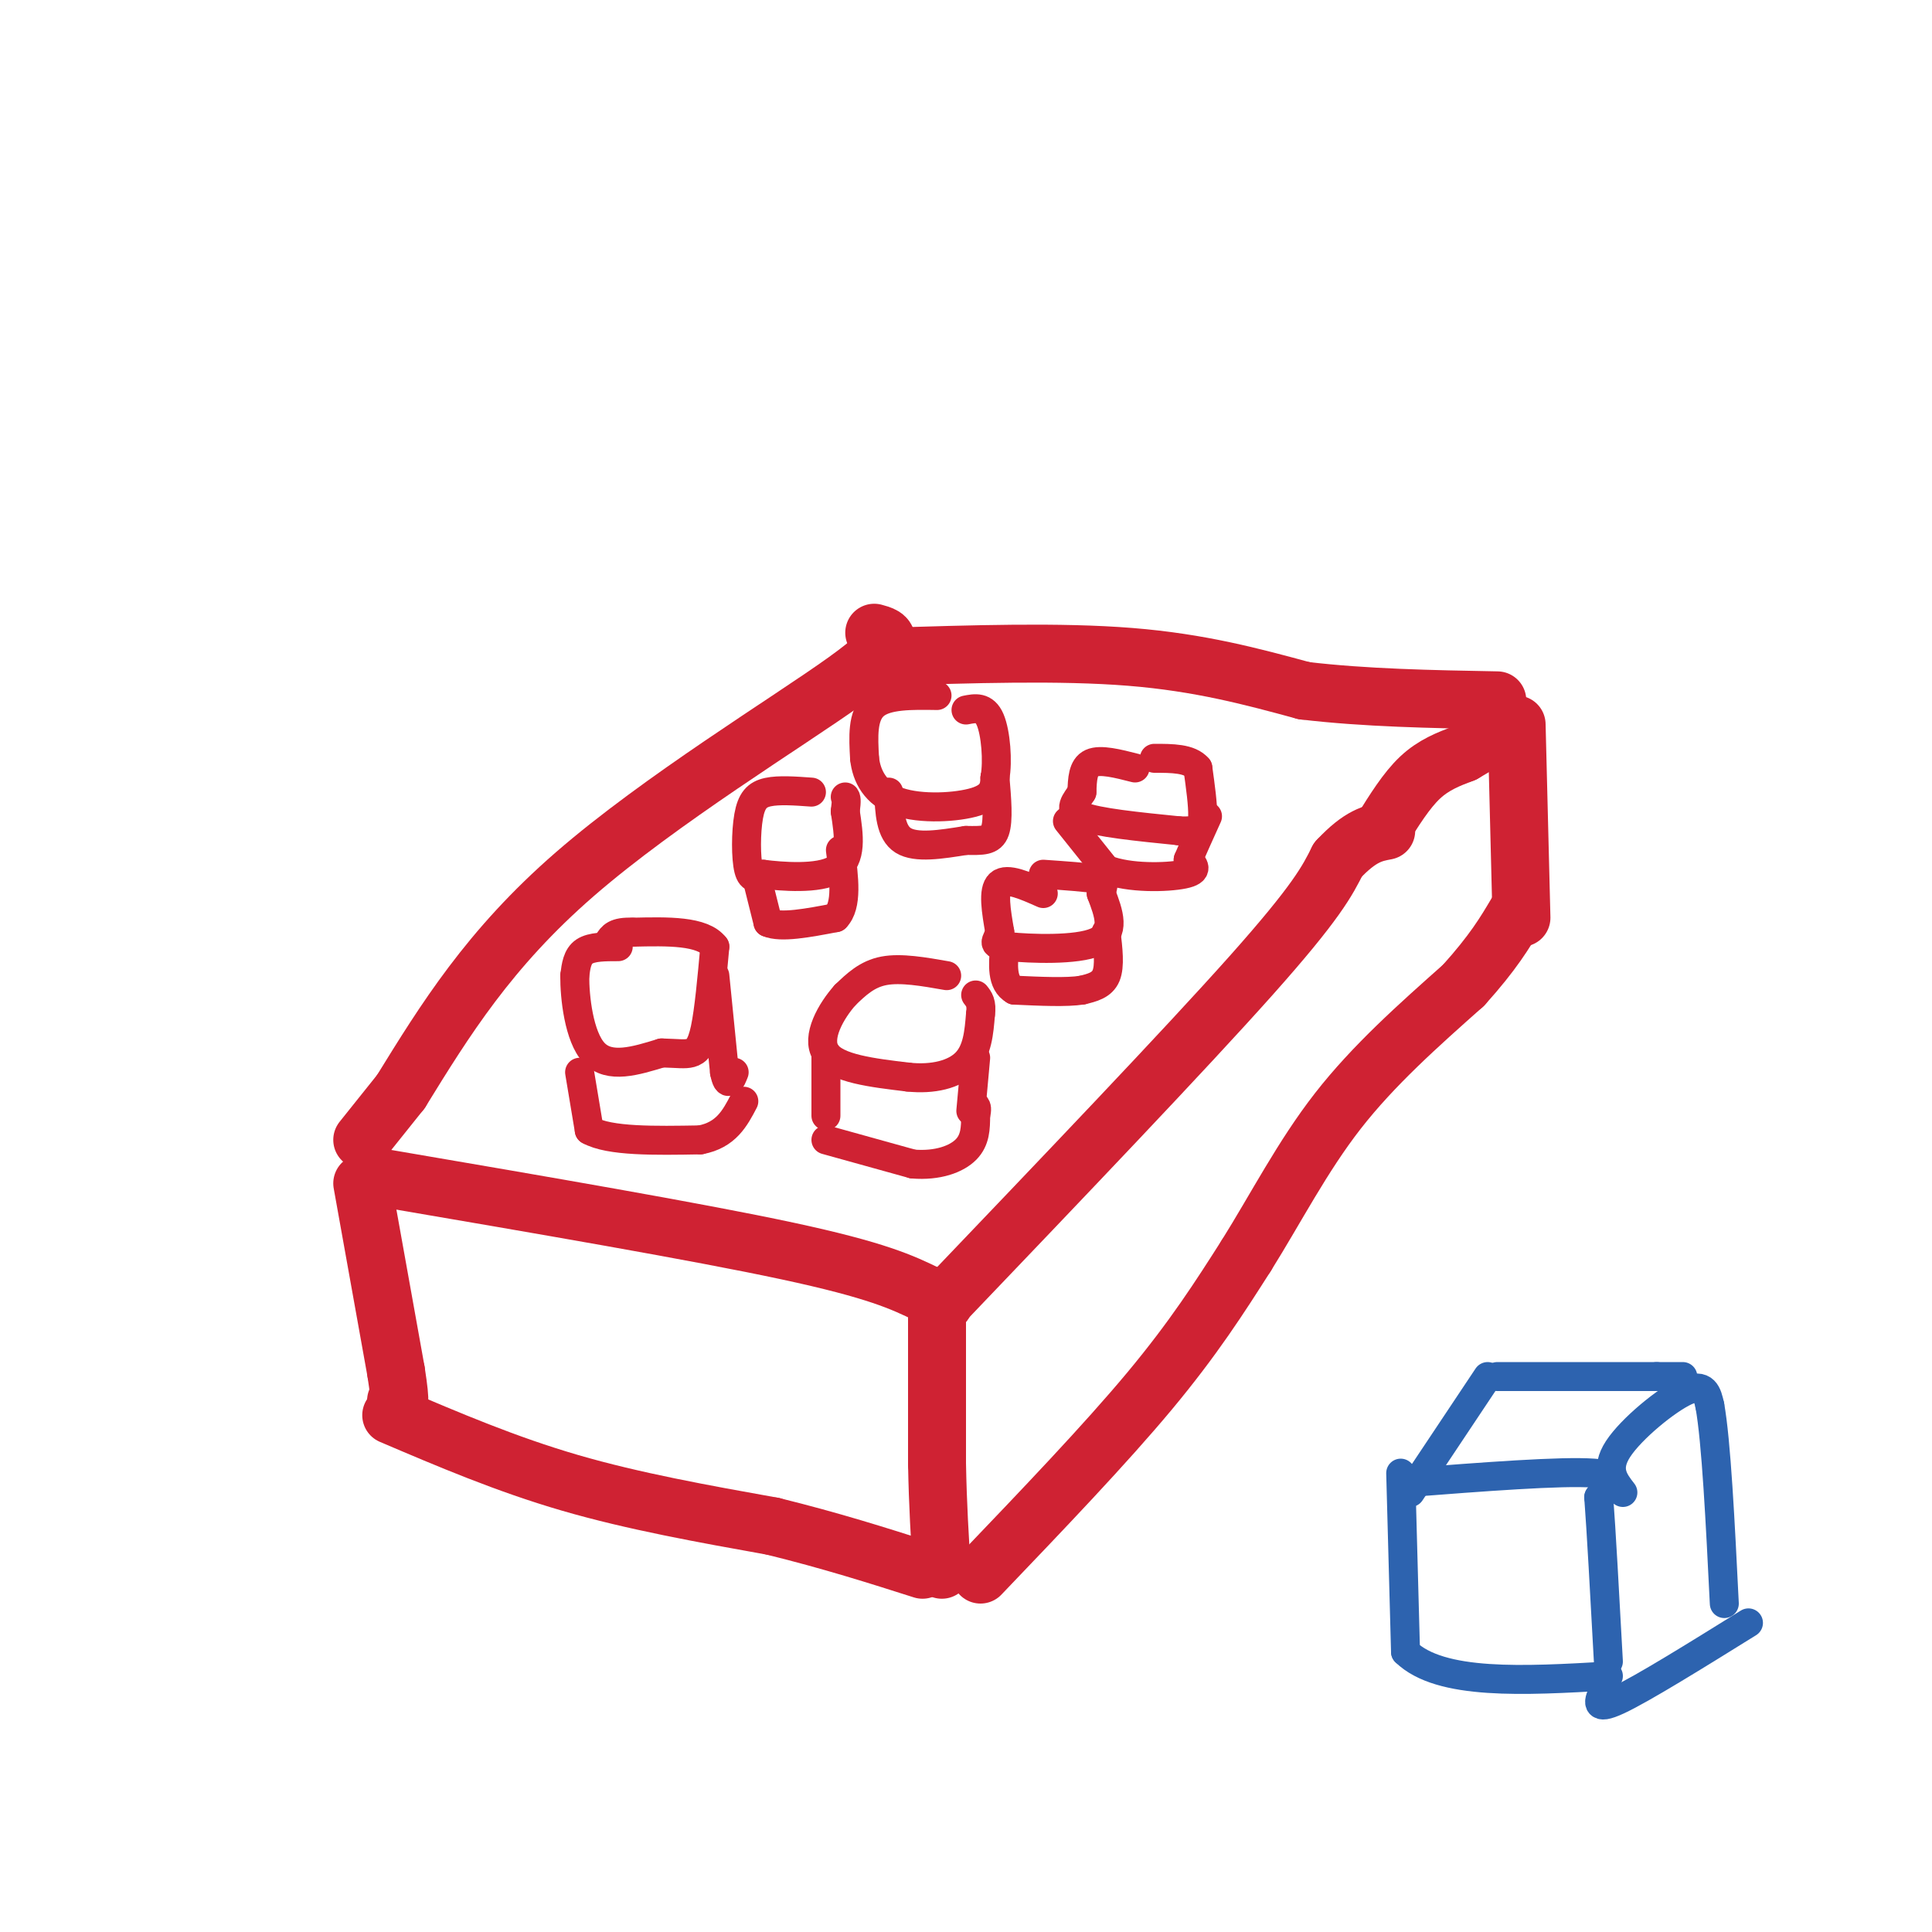<svg viewBox='0 0 400 400' version='1.1' xmlns='http://www.w3.org/2000/svg' xmlns:xlink='http://www.w3.org/1999/xlink'><g fill='none' stroke='rgb(207,34,51)' stroke-width='12' stroke-linecap='round' stroke-linejoin='round'><path d='M181,131c2.889,0.778 5.778,1.556 -6,10c-11.778,8.444 -38.222,24.556 -56,40c-17.778,15.444 -26.889,30.222 -36,45'/><path d='M83,226c-7.333,9.167 -7.667,9.583 -8,10'/><path d='M80,244c32.167,5.500 64.333,11.000 83,15c18.667,4.000 23.833,6.500 29,9'/><path d='M192,268c5.167,1.833 3.583,1.917 2,2'/><path d='M195,270c25.167,-26.333 50.333,-52.667 64,-68c13.667,-15.333 15.833,-19.667 18,-24'/><path d='M277,178c4.667,-5.000 7.333,-5.500 10,-6'/><path d='M183,136c18.250,-0.583 36.500,-1.167 51,0c14.500,1.167 25.250,4.083 36,7'/><path d='M270,143c12.667,1.500 26.333,1.750 40,2'/><path d='M286,172c2.583,-4.167 5.167,-8.333 8,-11c2.833,-2.667 5.917,-3.833 9,-5'/><path d='M303,156c2.333,-1.333 3.667,-2.167 5,-3'/><path d='M75,245c0.000,0.000 7.000,39.000 7,39'/><path d='M82,284c1.167,7.500 0.583,6.750 0,6'/><path d='M194,272c0.000,0.000 0.000,31.000 0,31'/><path d='M194,303c0.167,8.833 0.583,15.417 1,22'/><path d='M81,293c11.917,5.083 23.833,10.167 37,14c13.167,3.833 27.583,6.417 42,9'/><path d='M160,316c12.167,3.000 21.583,6.000 31,9'/><path d='M203,326c12.917,-13.500 25.833,-27.000 35,-38c9.167,-11.000 14.583,-19.500 20,-28'/><path d='M258,260c6.178,-9.867 11.622,-20.533 19,-30c7.378,-9.467 16.689,-17.733 26,-26'/><path d='M303,204c6.167,-6.833 8.583,-10.917 11,-15'/><path d='M314,150c0.000,0.000 1.000,40.000 1,40'/></g>
<g fill='none' stroke='rgb(207,34,51)' stroke-width='6' stroke-linecap='round' stroke-linejoin='round'><path d='M128,196c-2.750,0.000 -5.500,0.000 -7,1c-1.500,1.000 -1.750,3.000 -2,5'/><path d='M119,202c-0.044,4.333 0.844,12.667 4,16c3.156,3.333 8.578,1.667 14,0'/><path d='M137,218c3.369,0.095 4.792,0.333 6,0c1.208,-0.333 2.202,-1.238 3,-5c0.798,-3.762 1.399,-10.381 2,-17'/><path d='M148,196c-2.500,-3.333 -9.750,-3.167 -17,-3'/><path d='M131,193c-3.667,-0.167 -4.333,0.917 -5,2'/><path d='M120,222c0.000,0.000 2.000,12.000 2,12'/><path d='M122,234c4.167,2.333 13.583,2.167 23,2'/><path d='M145,236c5.333,-1.000 7.167,-4.500 9,-8'/><path d='M148,202c0.000,0.000 2.000,20.000 2,20'/><path d='M150,222c0.667,3.333 1.333,1.667 2,0'/><path d='M196,202c-4.750,-0.833 -9.500,-1.667 -13,-1c-3.500,0.667 -5.750,2.833 -8,5'/><path d='M175,206c-2.889,3.222 -6.111,8.778 -4,12c2.111,3.222 9.556,4.111 17,5'/><path d='M188,223c5.178,0.556 9.622,-0.556 12,-3c2.378,-2.444 2.689,-6.222 3,-10'/><path d='M203,210c0.333,-2.333 -0.333,-3.167 -1,-4'/><path d='M171,218c0.000,0.000 0.000,13.000 0,13'/><path d='M171,236c0.000,0.000 18.000,5.000 18,5'/><path d='M189,241c5.156,0.422 9.044,-1.022 11,-3c1.956,-1.978 1.978,-4.489 2,-7'/><path d='M202,231c0.333,-1.500 0.167,-1.750 0,-2'/><path d='M202,219c0.000,0.000 -1.000,11.000 -1,11'/><path d='M168,164c-3.369,-0.244 -6.738,-0.488 -9,0c-2.262,0.488 -3.417,1.708 -4,5c-0.583,3.292 -0.595,8.655 0,11c0.595,2.345 1.798,1.673 3,1'/><path d='M158,181c3.711,0.467 11.489,1.133 15,-1c3.511,-2.133 2.756,-7.067 2,-12'/><path d='M175,168c0.333,-2.500 0.167,-2.750 0,-3'/><path d='M157,183c0.000,0.000 2.000,8.000 2,8'/><path d='M159,191c2.667,1.167 8.333,0.083 14,-1'/><path d='M173,190c2.500,-2.500 1.750,-8.250 1,-14'/><path d='M194,144c-5.250,-0.083 -10.500,-0.167 -13,2c-2.500,2.167 -2.250,6.583 -2,11'/><path d='M179,157c0.369,3.679 2.292,7.375 7,9c4.708,1.625 12.202,1.179 16,0c3.798,-1.179 3.899,-3.089 4,-5'/><path d='M206,161c0.622,-3.356 0.178,-9.244 -1,-12c-1.178,-2.756 -3.089,-2.378 -5,-2'/><path d='M184,164c0.167,4.167 0.333,8.333 3,10c2.667,1.667 7.833,0.833 13,0'/><path d='M200,174c3.356,0.044 5.244,0.156 6,-2c0.756,-2.156 0.378,-6.578 0,-11'/><path d='M235,159c-3.583,-0.917 -7.167,-1.833 -9,-1c-1.833,0.833 -1.917,3.417 -2,6'/><path d='M224,164c-1.200,1.911 -3.200,3.689 0,5c3.200,1.311 11.600,2.156 20,3'/><path d='M244,172c4.267,0.244 4.933,-0.644 5,-3c0.067,-2.356 -0.467,-6.178 -1,-10'/><path d='M248,159c-1.667,-2.000 -5.333,-2.000 -9,-2'/><path d='M221,170c0.000,0.000 8.000,10.000 8,10'/><path d='M229,180c4.756,1.911 12.644,1.689 16,1c3.356,-0.689 2.178,-1.844 1,-3'/><path d='M246,178c0.833,-2.000 2.417,-5.500 4,-9'/><path d='M216,185c-3.750,-1.667 -7.500,-3.333 -9,-2c-1.500,1.333 -0.750,5.667 0,10'/><path d='M207,193c-0.607,2.167 -2.125,2.583 2,3c4.125,0.417 13.893,0.833 18,-1c4.107,-1.833 2.554,-5.917 1,-10'/><path d='M228,185c0.422,-2.178 0.978,-2.622 -1,-3c-1.978,-0.378 -6.489,-0.689 -11,-1'/><path d='M229,193c0.417,3.500 0.833,7.000 0,9c-0.833,2.000 -2.917,2.500 -5,3'/><path d='M224,205c-3.167,0.500 -8.583,0.250 -14,0'/><path d='M210,205c-2.667,-1.500 -2.333,-5.250 -2,-9'/></g>
<g fill='none' stroke='rgb(45,99,175)' stroke-width='6' stroke-linecap='round' stroke-linejoin='round'><path d='M290,305c0.000,0.000 1.000,37.000 1,37'/><path d='M291,342c7.167,7.000 24.583,6.000 42,5'/><path d='M291,307c16.167,-1.250 32.333,-2.500 39,-2c6.667,0.500 3.833,2.750 1,5'/><path d='M331,310c0.500,6.500 1.250,20.250 2,34'/><path d='M332,350c-1.000,2.167 -2.000,4.333 3,2c5.000,-2.333 16.000,-9.167 27,-16'/><path d='M336,309c-1.867,-2.400 -3.733,-4.800 -1,-9c2.733,-4.200 10.067,-10.200 14,-12c3.933,-1.800 4.467,0.600 5,3'/><path d='M354,291c1.333,7.333 2.167,24.167 3,41'/><path d='M292,309c0.000,0.000 16.000,-24.000 16,-24'/><path d='M310,285c0.000,0.000 33.000,0.000 33,0'/><path d='M343,285c6.333,0.000 5.667,0.000 5,0'/></g>
</svg>